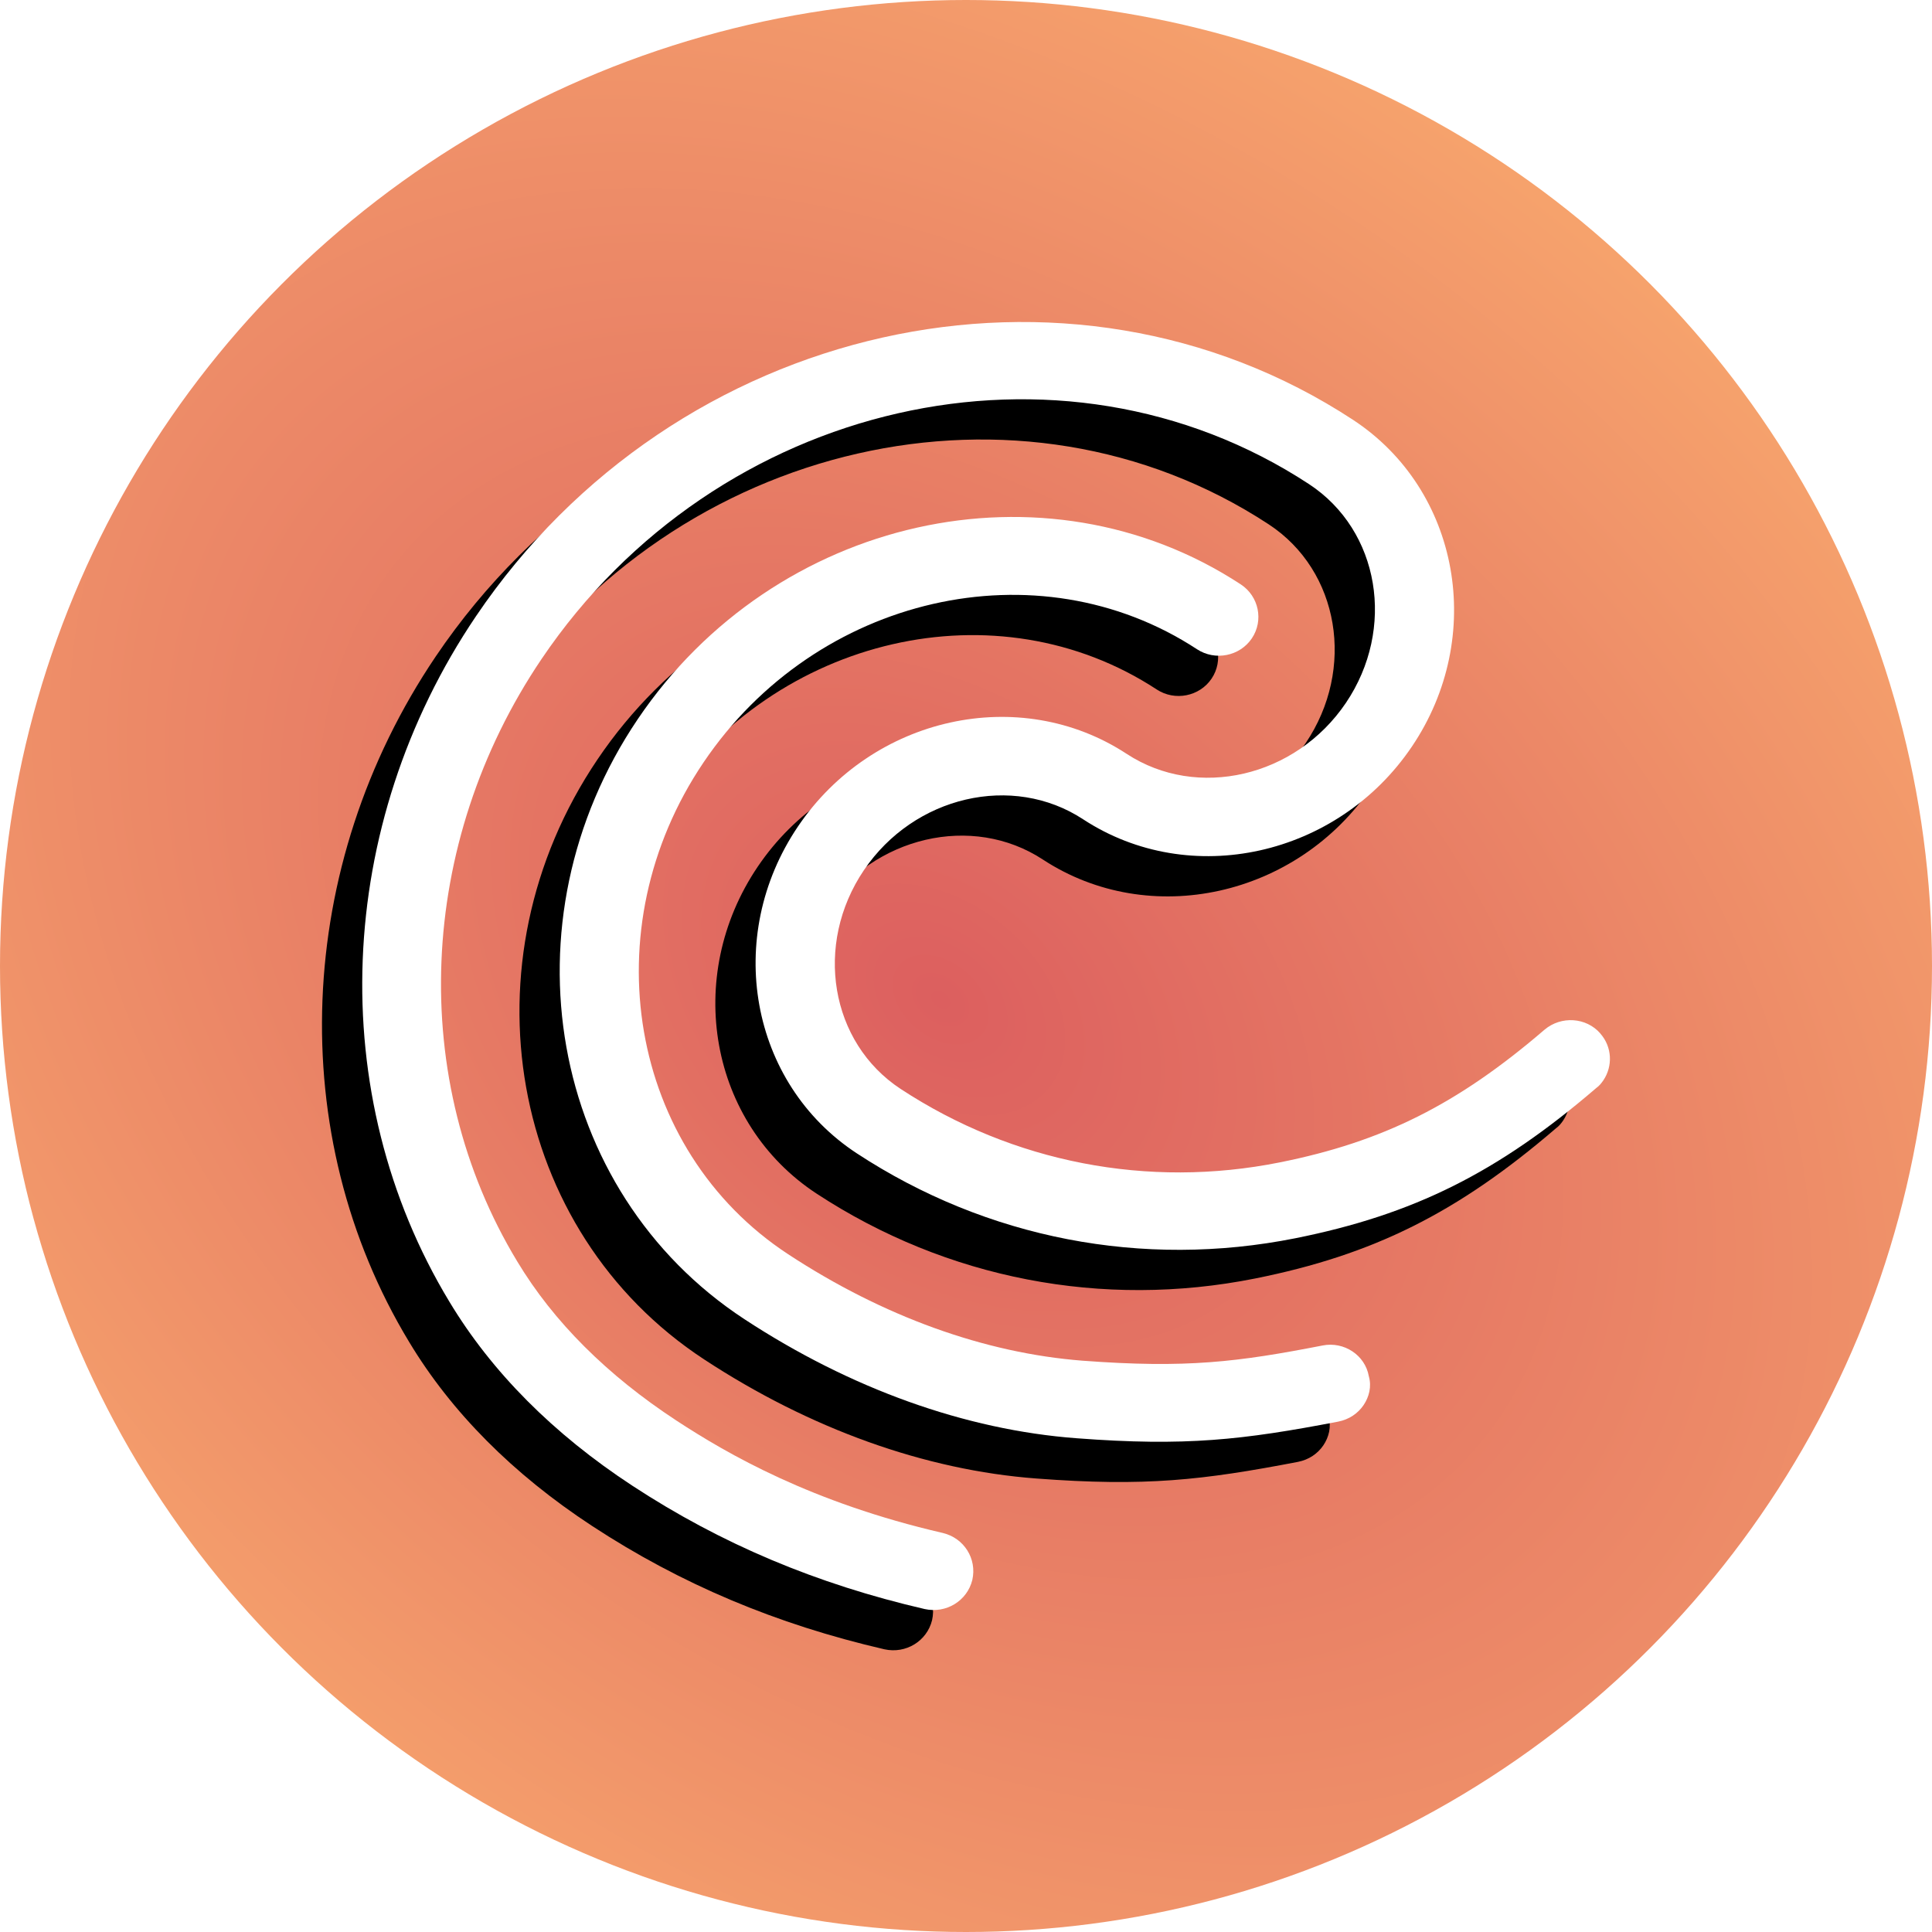 <svg height="48" viewBox="0 0 48 48" width="48" xmlns="http://www.w3.org/2000/svg" xmlns:xlink="http://www.w3.org/1999/xlink"><defs><radialGradient id="a" cx="48.636%" cy="51.715%" gradientTransform="matrix(-.624 .781 -1.163 -.93 1.392 .618)" r="68.955%"><stop offset="0" stop-color="#dc5f5f"/><stop offset=".997" stop-color="#ffba71"/></radialGradient><path id="b" d="m23.861 25.428c-2.106.41-3.383.572-5.966.378-2.433-.189-4.957-1.099-7.312-2.644-3.958-2.595-4.9-8.083-2.102-12.223 2.803-4.149 8.3-5.404 12.258-2.809.45.295 1.063.174 1.362-.269.299-.443.176-1.047-.274-1.342-4.866-3.19-11.58-1.688-14.982 3.348-3.402 5.035-2.209 11.722 2.649 14.907 2.633 1.727 5.492 2.752 8.255 2.959 2.706.205 4.125.042 6.497-.413.272-.054.49-.202.632-.411.136-.202.204-.459.13-.717-.093-.526-.617-.869-1.148-.764"/><filter id="c" height="108.7%" width="109.9%" x="-7.5%" y="-2.2%"><feOffset dx="-1" dy="1" in="SourceAlpha" result="shadowOffsetOuter1"/><feColorMatrix in="shadowOffsetOuter1" type="matrix" values="0 0 0 0 0   0 0 0 0 0   0 0 0 0 0  0 0 0 0.5 0"/></filter><path id="d" d="m30.761 17.677c-.352-.405-.976-.442-1.387-.095-2.164 1.859-4.016 2.784-6.582 3.298-3.274.655-6.623.005-9.412-1.823-1.758-1.153-2.163-3.592-.917-5.437 1.246-1.845 3.695-2.413 5.445-1.266 2.658 1.742 6.324.926 8.169-1.804 1.845-2.731 1.194-6.378-1.464-8.121-7.066-4.632-16.842-2.44-21.789 4.883-3.51 5.196-3.77 11.884-.66 17.027 1.05 1.746 2.583 3.286 4.545 4.572 2.208 1.447 4.579 2.444 7.263 3.065.534.118 1.057-.202 1.185-.723.119-.526-.205-1.041-.734-1.167-3.256-.752-5.344-1.958-6.62-2.794-1.717-1.126-3.051-2.453-3.951-3.95-2.733-4.512-2.493-10.387.604-14.971 4.348-6.437 12.899-8.387 19.065-4.344 1.758 1.153 2.163 3.592.917 5.437-1.246 1.845-3.695 2.413-5.445 1.266-2.658-1.742-6.319-.934-8.169 1.805-1.851 2.739-1.194 6.378 1.464 8.12 3.23 2.118 7.102 2.866 10.894 2.109 2.934-.587 5.031-1.63 7.478-3.734.068-.048.125-.116.174-.188.239-.354.22-.832-.075-1.165"/><filter id="e" height="106.2%" width="106.5%" x="-4.8%" y="-1.6%"><feOffset dx="-1" dy="1" in="SourceAlpha" result="shadowOffsetOuter1"/><feColorMatrix in="shadowOffsetOuter1" type="matrix" values="0 0 0 0 0   0 0 0 0 0   0 0 0 0 0  0 0 0 0.5 0"/></filter></defs><g fill="none" fill-rule="evenodd"><circle cx="24" cy="24" fill="url(#a)" fill-rule="nonzero" r="24"/><g transform="translate(9 8)"><g><use fill="#000" filter="url(#c)" xlink:href="#b"/><use fill="#fff" fill-rule="evenodd" xlink:href="#b"/></g><g><use fill="#000" filter="url(#e)" xlink:href="#d"/><use fill="#fff" fill-rule="evenodd" xlink:href="#d"/></g></g></g></svg>